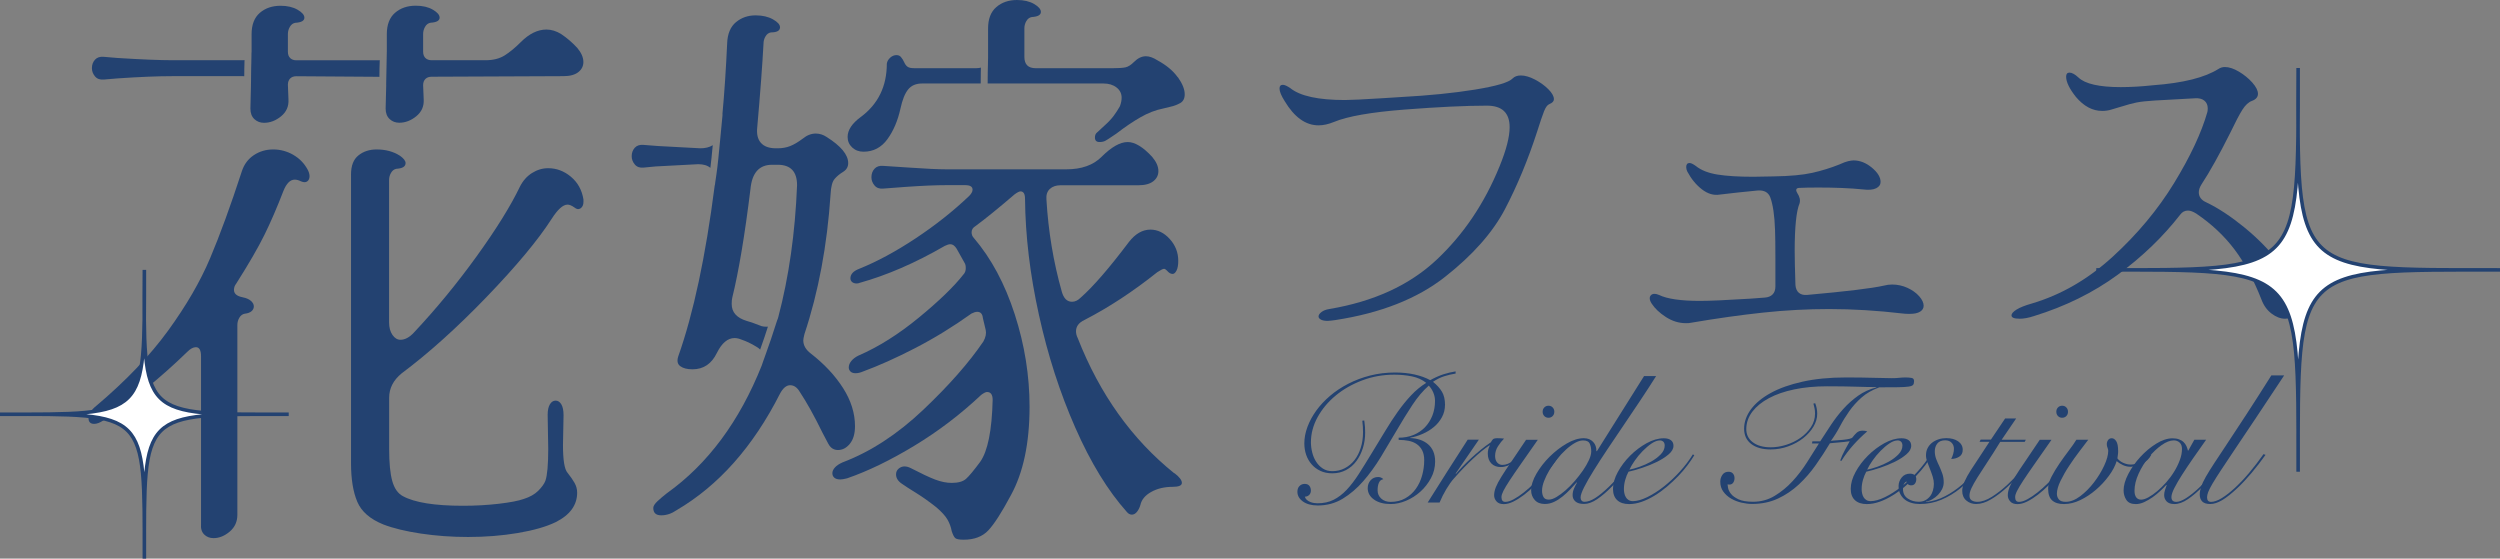 <?xml version="1.0" encoding="UTF-8"?><svg id="_レイヤー_2" xmlns="http://www.w3.org/2000/svg" viewBox="0 0 698.25 156.02"><rect x="0" y="0" width="698.25" height="156.02" fill="#808080" stroke="none"/><defs><style>.cls-1{fill:#234271;}.cls-2{fill:#fff;stroke:#234271;stroke-miterlimit:10;}</style></defs><g id="_レイヤー_1-2"><g><g><g><g><path class="cls-1" d="M29,22.22l3.81-.32c6.03-.42,11.16-.63,15.39-.63h19.68c.12,0,.23,.01,.34,.02,0-.79,.02-1.62,.02-2.13,0-.69,.03-1.51,.06-2.37-.14,.02-.27,.03-.42,.03h-19.68c-3.6,0-8.73-.21-15.39-.63l-3.81-.32c-1.06-.1-1.88,.16-2.46,.79-.58,.63-.87,1.43-.87,2.38,0,.85,.29,1.61,.87,2.3,.58,.69,1.4,.98,2.46,.87Z"/><path class="cls-1" d="M108.03,14.61l-.17,8.82s-.01,0-.01,0c.01,.12,.02,.24,.02,.37l-.16,6.51c0,1.27,.37,2.25,1.11,2.94,.74,.69,1.64,1.03,2.7,1.03,1.69,0,3.28-.61,4.76-1.82,1.48-1.22,2.17-2.78,2.06-4.68l-.16-3.97c0-.74,.21-1.32,.63-1.75,.42-.42,1-.63,1.75-.63l36.82-.16c1.8,0,3.17-.37,4.13-1.11,.95-.74,1.43-1.69,1.43-2.86,0-1.27-.58-2.59-1.75-3.97-1.38-1.48-2.86-2.75-4.44-3.81-1.38-.85-2.75-1.27-4.13-1.27-2.43,0-4.82,1.17-7.14,3.49-1.59,1.59-3.09,2.83-4.52,3.73-1.43,.9-3.2,1.35-5.32,1.35h-15.08c-.74,0-1.32-.21-1.75-.63-.42-.42-.63-1-.63-1.75v-4.92c0-.74,.18-1.43,.56-2.06,.37-.63,.87-1,1.51-1.11,1.69-.1,2.54-.58,2.54-1.43,0-.74-.63-1.48-1.9-2.22-1.27-.74-2.86-1.11-4.76-1.11-2.33,0-4.26,.66-5.79,1.98-1.53,1.32-2.3,3.31-2.3,5.95v4.92c0,.06,0,.11-.01,.17h.01Z"/><path class="cls-1" d="M70.24,14.84c0,1.53-.07,3.14-.09,4.35-.02,1.19-.04,4.01-.05,4.22h-.02c0,.08,.02,.16,.02,.25l-.16,6.67c0,1.27,.37,2.25,1.11,2.94,.74,.69,1.64,1.03,2.7,1.03,1.69,0,3.28-.61,4.76-1.82,1.48-1.22,2.17-2.78,2.06-4.68l-.16-4.13c0-.74,.21-1.32,.63-1.75,.42-.42,1-.63,1.75-.63l22.85,.16c.12,0,.22,.01,.33,.02,0-.86,.02-1.81,.03-2.39,.01-.66,.04-1.45,.07-2.27-.14,.02-.28,.03-.43,.03h-22.85c-.74,0-1.32-.21-1.75-.63-.42-.42-.63-1-.63-1.75v-4.92c0-.74,.18-1.43,.56-2.06,.37-.63,.87-1,1.51-1.11,1.69-.1,2.54-.58,2.54-1.43,0-.74-.63-1.48-1.9-2.22-1.27-.74-2.86-1.11-4.76-1.11-2.33,0-4.26,.66-5.79,1.98-1.53,1.32-2.3,3.31-2.3,5.95v4.92c0,.14-.02,.27-.03,.4h0Z"/><path class="cls-1" d="M81.93,43.25c-1.75-1-3.63-1.51-5.63-1.51s-3.81,.53-5.4,1.59c-1.59,1.06-2.7,2.54-3.33,4.44-3.17,9.73-6.14,17.85-8.89,24.36-2.75,6.51-6.67,13.25-11.74,20.23-5.08,6.98-11.74,13.97-20,20.95-1.48,1.17-2.22,2.33-2.22,3.49,0,1.06,.53,1.59,1.59,1.59,.74,0,1.59-.32,2.54-.95,8.36-5.71,16.19-12.11,23.49-19.2,.85-.85,1.64-1.27,2.38-1.27,.95,0,1.43,.85,1.43,2.54v46.82c-.11,1.27,.18,2.25,.87,2.94,.69,.69,1.56,1.03,2.62,1.03,1.59,0,3.09-.61,4.52-1.82,1.43-1.22,2.14-2.78,2.14-4.68v-53.01c0-.74,.18-1.43,.56-2.06,.37-.63,.87-1,1.51-1.11,.85-.1,1.48-.34,1.9-.71,.42-.37,.63-.82,.63-1.35s-.27-1.03-.79-1.51c-.53-.48-1.32-.82-2.38-1.03-1.59-.32-2.38-1-2.38-2.06,0-.63,.21-1.22,.63-1.75,3.49-5.5,6.11-10.02,7.86-13.57,1.75-3.54,3.52-7.64,5.32-12.3,.85-2.12,1.9-3.17,3.17-3.17,.53,0,1.11,.16,1.75,.48,.74,.32,1.32,.32,1.75,0,.42-.32,.63-.79,.63-1.43,0-.53-.16-1.11-.48-1.75-.95-1.8-2.3-3.2-4.05-4.21Z"/><path class="cls-1" d="M159.45,49.36c-1.9-1.59-4.02-2.38-6.35-2.38-1.59,0-3.09,.45-4.52,1.35-1.43,.9-2.57,2.2-3.41,3.89-2.54,5.29-6.53,11.72-11.98,19.28-5.45,7.57-11.3,14.68-17.54,21.34-1.27,1.38-2.54,2.06-3.81,2.06-.85,0-1.59-.45-2.22-1.35-.63-.9-.95-2.09-.95-3.57V50.31c0-.74,.18-1.43,.56-2.06,.37-.63,.87-1,1.51-1.11,1.69-.1,2.54-.63,2.54-1.59,0-.63-.53-1.32-1.59-2.06-1.8-1.16-3.97-1.75-6.51-1.75-2.01,0-3.7,.56-5.08,1.67-1.38,1.11-2.06,2.88-2.06,5.32v80.62c0,4.44,.58,8.04,1.75,10.79,1.16,2.75,3.6,4.86,7.3,6.35,2.75,1.06,6.24,1.9,10.47,2.54,4.23,.63,8.62,.95,13.17,.95,4.87,0,9.49-.37,13.89-1.11,4.39-.74,7.91-1.75,10.55-3.02,4.02-2.01,6.03-4.76,6.03-8.25,0-.95-.24-1.85-.71-2.7-.48-.85-1.14-1.8-1.98-2.86-.85-.95-1.27-3.54-1.27-7.78l.16-8.25c0-1.37-.21-2.41-.63-3.09-.42-.69-.95-1.03-1.59-1.03s-1.17,.34-1.59,1.03c-.42,.69-.63,1.67-.63,2.94l.16,9.52c0,4.44-.27,7.41-.79,8.89-.32,.85-.98,1.77-1.98,2.78-1.01,1-2.36,1.77-4.05,2.3-1.48,.53-3.81,.98-6.98,1.35-3.17,.37-6.51,.56-10,.56-7.94,0-13.54-.9-16.82-2.7-1.38-.74-2.36-2.14-2.94-4.21-.58-2.06-.87-5.05-.87-8.97v-14.28c0-2.64,1.16-4.92,3.49-6.82,7.51-5.61,15.42-12.72,23.73-21.34,8.3-8.62,14.36-15.89,18.17-21.82,1.69-2.64,3.17-3.97,4.44-3.97,.53,0,1.16,.27,1.9,.79,.63,.53,1.22,.61,1.75,.24,.53-.37,.79-.98,.79-1.82v-.63c-.42-2.64-1.59-4.76-3.49-6.35Z"/></g><g><path class="cls-1" d="M195,45.86c1.49,0,2.62,.35,3.41,1.03,.11-.86,.22-1.82,.32-2.84,.1-1.07,.22-2.26,.34-3.5-.89,.57-2.03,.87-3.44,.87l-11.74-.63-4.13-.32c-1.06-.1-1.88,.16-2.46,.79-.58,.63-.87,1.43-.87,2.38,0,.85,.29,1.61,.87,2.3,.58,.69,1.4,.98,2.46,.87l3.33-.32,11.9-.63Z"/><path class="cls-1" d="M241.18,42.37c2.75,0,4.97-1.16,6.67-3.49,1.69-2.33,2.91-5.18,3.65-8.57,.53-2.43,1.24-4.21,2.14-5.32,.9-1.11,2.19-1.67,3.89-1.67h16.38c.01-.99,.02-2.44,.03-3.22,0-.37,.02-.79,.03-1.22-.36,.1-.75,.16-1.21,.16h-17.46c-.85,0-1.46-.13-1.82-.4-.37-.26-.69-.69-.95-1.27-.27-.58-.5-.98-.71-1.19-.32-.53-.79-.79-1.43-.79s-1.22,.24-1.75,.71c-.53,.48-.85,1.03-.95,1.67,0,6.35-2.43,11.32-7.3,14.92-2.44,1.8-3.65,3.65-3.65,5.55,0,1.17,.42,2.14,1.27,2.94,.85,.79,1.9,1.19,3.17,1.19Z"/><path class="cls-1" d="M237.37,123.94c.95-1.16,1.43-2.8,1.43-4.92,0-3.6-1.11-7.14-3.33-10.63-2.22-3.49-5.24-6.72-9.05-9.68-1.38-1.06-2.06-2.27-2.06-3.65,0-.32,.1-.9,.32-1.75,3.91-11.74,6.35-24.76,7.3-39.04,.1-2.12,.48-3.54,1.11-4.28,.63-.74,1.43-1.4,2.38-1.98,.95-.58,1.43-1.4,1.43-2.46,0-2.33-2.01-4.76-6.03-7.3-.95-.63-1.96-.95-3.02-.95-1.27,0-2.49,.48-3.65,1.43-1.27,.95-2.43,1.64-3.49,2.06-1.06,.42-2.22,.63-3.49,.63h-.48c-1.9,0-3.31-.5-4.21-1.51-.9-1-1.24-2.46-1.03-4.36,.85-9.63,1.43-17.4,1.75-23.33,0-.74,.18-1.43,.56-2.06,.37-.63,.87-1,1.51-1.11,1.69,0,2.54-.48,2.54-1.43,0-.74-.66-1.48-1.98-2.22-1.32-.74-2.94-1.11-4.84-1.11-2.12,0-3.94,.63-5.48,1.9-1.53,1.27-2.36,3.23-2.46,5.87-.34,7.38-.78,14.01-1.33,19.89h.05c-.39,4.35-.87,8.92-1.19,12.35-.32,3.36-.81,6.16-.88,6.77-.02,.34-.07,.61-.14,.82-2.54,19.79-5.93,35.65-10.16,47.61-.42,1.27-.24,2.2,.56,2.78,.79,.58,1.93,.87,3.41,.87,3.07,0,5.34-1.53,6.82-4.6,1.37-2.75,3.02-4.13,4.92-4.13,.63,0,1.32,.16,2.06,.48,1.27,.42,2.59,1.06,3.97,1.9,.45,.24,.82,.52,1.12,.84,.44-1.23,.92-2.59,1.24-3.56,.43-1.28,.64-1.94,.93-2.85-.1,0-.19,.02-.29,.02-.85,0-1.48-.1-1.9-.32-1.9-.74-3.12-1.16-3.65-1.27-2.86-.85-4.28-2.43-4.28-4.76,0-.74,.05-1.32,.16-1.75,1.8-7.3,3.49-17.4,5.08-30.31,.42-4.55,2.43-6.82,6.03-6.82h1.59c3.6,0,5.4,1.9,5.4,5.71-.53,13.33-2.28,25.61-5.24,36.82-.08,.35-.2,.66-.33,.94h0c-.88,2.69-1,3.11-1.71,5.23-.7,2.1-2.18,6.15-2.3,6.51,0,0,0,0,0,0-.07,.25-.16,.52-.27,.81-6.24,15.66-15.08,27.56-26.5,35.71-.95,.74-1.83,1.48-2.62,2.22-.79,.74-1.19,1.37-1.19,1.9,0,1.37,.74,2.06,2.22,2.06s2.91-.48,4.28-1.43c11.74-6.88,21.37-17.72,28.88-32.53,.85-1.59,1.8-2.38,2.86-2.38s1.96,.63,2.7,1.9c1.9,2.86,4.02,6.67,6.35,11.43l1.59,3.02c.63,1.17,1.53,1.75,2.7,1.75,1.27,0,2.38-.58,3.33-1.75Z"/><path class="cls-1" d="M328.94,21.58c-1.27-1.8-3.17-3.38-5.71-4.76-1.17-.74-2.22-1.11-3.17-1.11-1.17,0-2.28,.53-3.33,1.59-.85,.85-1.64,1.35-2.38,1.51-.74,.16-1.96,.24-3.65,.24h-21.42c-2.12,0-3.17-1.06-3.17-3.17V7.93c0-.74,.18-1.43,.56-2.06,.37-.63,.87-1,1.51-1.11,1.69-.1,2.54-.58,2.54-1.43,0-.74-.63-1.48-1.9-2.22-1.27-.74-2.86-1.11-4.76-1.11-2.33,0-4.26,.66-5.79,1.98-1.53,1.32-2.3,3.31-2.3,5.95v7.93s0,.01,0,.02c0,1.5-.07,3.07-.09,4.25,0,.77-.02,2.21-.03,3.19h32.34c1.48,0,2.7,.37,3.65,1.11,.95,.74,1.43,1.69,1.43,2.86,0,.74-.16,1.53-.48,2.38-.53,.95-1.11,1.85-1.75,2.7-.63,.85-1.48,1.75-2.54,2.7-1.06,.95-1.75,1.59-2.06,1.9-.42,.32-.63,.79-.63,1.43,0,.85,.42,1.27,1.27,1.27,.63,0,1.16-.1,1.59-.32,.1,0,1.16-.69,3.17-2.06,2.33-1.8,4.55-3.31,6.67-4.52,2.12-1.22,4.23-2.04,6.35-2.46,.32-.1,.98-.26,1.98-.48,1-.21,1.93-.56,2.78-1.03,.85-.48,1.27-1.29,1.27-2.46,0-1.37-.63-2.96-1.9-4.76Z"/><path class="cls-1" d="M327.99,132.2c-11.85-9.52-20.84-22.11-26.98-37.77-.32-.63-.48-1.27-.48-1.9,0-1.37,.79-2.43,2.38-3.17,6.77-3.49,13.54-7.93,20.31-13.33,.95-.63,1.59-.95,1.9-.95,.21,0,.48,.16,.79,.48,.53,.63,1.06,.95,1.59,.95,.42,0,.79-.32,1.11-.95,.32-.63,.48-1.53,.48-2.7,0-2.33-.79-4.36-2.38-6.11-1.59-1.75-3.39-2.62-5.4-2.62-2.22,0-4.23,1.17-6.03,3.49-5.5,7.3-10,12.49-13.49,15.55-.74,.74-1.53,1.11-2.38,1.11-1.38,0-2.33-.95-2.86-2.86-2.33-8.25-3.76-16.82-4.28-25.71-.11-1.27,.21-2.25,.95-2.94,.74-.69,1.75-1.03,3.02-1.03h21.74c1.8,0,3.17-.37,4.13-1.11,.95-.74,1.43-1.69,1.43-2.86,0-1.27-.58-2.59-1.75-3.97-2.54-2.75-4.82-4.13-6.82-4.13-2.12,0-4.55,1.38-7.3,4.13-2.33,2.33-5.61,3.49-9.84,3.49h-33.49c-2.33,0-5.77-.16-10.32-.48l-7.3-.48c-1.06-.1-1.88,.16-2.46,.79-.58,.63-.87,1.43-.87,2.38,0,.85,.29,1.61,.87,2.3,.58,.69,1.4,.98,2.46,.87l6.35-.48c4.55-.32,8.3-.48,11.27-.48h5.24c1.37,0,2.06,.42,2.06,1.27,0,.53-.32,1.11-.95,1.75-4.44,4.23-9.42,8.17-14.92,11.82-5.5,3.65-10.74,6.48-15.71,8.49-1.69,.63-2.54,1.53-2.54,2.7,0,.42,.16,.77,.48,1.03,.32,.27,.74,.4,1.27,.4,.32,0,.58-.05,.79-.16,7.62-2.12,15.55-5.55,23.8-10.32,.63-.32,1.16-.48,1.59-.48,.63,0,1.22,.42,1.75,1.27l2.22,3.97c.21,.32,.32,.79,.32,1.43,0,.74-.21,1.32-.63,1.75-2.65,3.39-6.8,7.41-12.46,12.06-5.66,4.66-11.29,8.2-16.9,10.63-.85,.42-1.51,.93-1.98,1.51-.48,.58-.71,1.19-.71,1.82,0,.42,.16,.79,.48,1.11,.32,.32,.79,.48,1.43,.48s1.32-.16,2.06-.48c4.34-1.59,9.18-3.75,14.52-6.51,5.34-2.75,10.61-5.98,15.79-9.68,.63-.32,1.16-.48,1.59-.48,.95,0,1.48,.58,1.59,1.75l.79,3.33c.21,.95,0,2.01-.63,3.17-4.02,5.93-9.63,12.3-16.82,19.12-7.2,6.82-14.71,11.72-22.53,14.68-.95,.42-1.67,.9-2.14,1.43-.48,.53-.71,1.06-.71,1.59s.18,.95,.56,1.27c.37,.32,.92,.48,1.67,.48,.42,0,1.06-.1,1.9-.32,5.82-2.01,12.09-5.05,18.81-9.12,6.72-4.07,12.93-8.81,18.65-14.2,.74-.53,1.27-.79,1.59-.79,1.06,0,1.59,.74,1.59,2.22-.21,8.57-1.38,14.34-3.49,17.3-1.8,2.43-3.12,4.02-3.97,4.76-.85,.74-2.17,1.11-3.97,1.11-1.48,0-3.04-.32-4.68-.95-1.64-.63-3.89-1.69-6.74-3.17-.63-.32-1.22-.48-1.75-.48-.63,0-1.19,.21-1.67,.63-.48,.42-.71,.95-.71,1.59,0,1.06,.58,1.96,1.75,2.7,.74,.53,2.01,1.35,3.81,2.46,1.8,1.11,3.7,2.46,5.71,4.05,1.48,1.27,2.51,2.41,3.09,3.41,.58,1,.98,2.09,1.19,3.25,.32,.95,.63,1.59,.95,1.9s1.11,.48,2.38,.48c2.96,0,5.26-.87,6.9-2.62,1.64-1.75,3.73-5,6.27-9.76,3.49-6.35,5.24-14.6,5.24-24.76,0-8.67-1.38-17.27-4.13-25.79-2.75-8.52-6.56-15.63-11.43-21.34-.42-.42-.63-.95-.63-1.59,0-.74,.37-1.32,1.11-1.75,2.86-2.12,6.51-5.08,10.95-8.89,.74-.53,1.27-.79,1.59-.79,.85,0,1.27,.69,1.27,2.06,.1,10.37,1.4,21.19,3.89,32.45,2.48,11.27,5.87,21.77,10.16,31.5,4.28,9.74,9.07,17.56,14.36,23.49,.42,.53,.9,.79,1.43,.79s1-.27,1.43-.79c.42-.53,.74-1.17,.95-1.9,.32-1.48,1.32-2.7,3.02-3.65,1.69-.95,3.7-1.43,6.03-1.43,1.69,0,2.54-.37,2.54-1.11s-.69-1.64-2.06-2.7Z"/></g></g><g><path class="cls-1" d="M370.96,89.63c-.9,0-1.58-.12-2.02-.36-.45-.24-.67-.54-.67-.88,0-.42,.28-.83,.83-1.25,.55-.42,1.28-.69,2.18-.83,12.39-2.08,22.36-6.65,29.91-13.71,7.54-7.06,13.43-15.78,17.65-26.17,1.87-4.57,2.8-8.2,2.8-10.9,0-4.01-2.11-6.02-6.33-6.02-5.88,0-13.53,.36-22.95,1.09-9.42,.73-16.03,1.89-19.83,3.48-1.52,.62-2.94,.93-4.26,.93-3.6,0-6.75-2.25-9.45-6.75-.97-1.52-1.45-2.7-1.45-3.53,0-.69,.31-1.04,.93-1.04,.48,0,1.18,.31,2.08,.93,2.77,2.22,7.86,3.32,15.26,3.32,1.59,0,5.16-.17,10.7-.52l4.88-.31c7.82-.42,14.73-1.11,20.72-2.08,5.99-.97,9.5-2.01,10.54-3.12,.55-.55,1.31-.83,2.28-.83,1.18,0,2.49,.38,3.95,1.14,1.45,.76,2.7,1.66,3.74,2.7,1.04,1.04,1.56,1.97,1.56,2.8,0,.56-.42,1-1.25,1.35-.56,.21-1.06,.88-1.51,2.02-.45,1.14-1.09,3.03-1.92,5.66-2.56,7.89-5.56,15.11-8.98,21.65-3.43,6.54-9.02,12.86-16.77,18.95-7.75,6.09-17.96,10.11-30.63,12.05-.97,.14-1.63,.21-1.97,.21Z"/><path class="cls-1" d="M470.85,90.26c-1.94,0-3.79-.57-5.56-1.71-1.77-1.14-3.1-2.4-4-3.79-.35-.55-.52-1.04-.52-1.45,0-.35,.12-.64,.36-.88,.24-.24,.57-.36,.99-.36,.35,0,.76,.1,1.25,.31,2.28,1.11,6.09,1.66,11.42,1.66,2.7,0,7.37-.21,14.02-.62l4.15-.31c.9-.07,1.61-.36,2.13-.88,.52-.52,.78-1.26,.78-2.23v-7.89c0-3.6-.04-6.23-.1-7.89-.14-4.08-.59-7.13-1.35-9.14-.55-1.38-1.73-2.01-3.53-1.87-3.67,.35-7.2,.73-10.59,1.14-1.66,.28-3.31-.21-4.93-1.45-1.63-1.25-2.99-2.91-4.1-4.98-.21-.42-.31-.83-.31-1.25,0-.76,.31-1.14,.93-1.14,.41,0,1,.28,1.76,.83,1.45,1.18,3.46,1.97,6.02,2.39,2.56,.42,5.92,.62,10.07,.62l5.61-.1c4.57-.07,8.17-.4,10.8-.99,2.63-.59,5.16-1.37,7.58-2.34,1.04-.48,1.87-.79,2.49-.93,.69-.14,1.18-.21,1.45-.21,1.8,0,3.51,.67,5.14,2.02,1.63,1.35,2.44,2.68,2.44,4,0,.76-.41,1.35-1.25,1.77-.83,.42-2.08,.52-3.74,.31-3.46-.35-7.62-.52-12.46-.52-2.28,0-4.02,.04-5.19,.1-.62,0-.93,.21-.93,.62,0,.21,.1,.48,.31,.83,.69,1.04,.9,2.01,.62,2.91-.9,2.15-1.35,6.58-1.35,13.29,0,2.01,.07,5.16,.21,9.45,.07,.97,.38,1.7,.93,2.18,.55,.48,1.31,.69,2.28,.62,10.87-.97,18.03-1.83,21.49-2.6,.76-.21,1.52-.31,2.28-.31,1.52,0,2.96,.31,4.31,.93,1.35,.62,2.44,1.4,3.27,2.34s1.25,1.82,1.25,2.65c0,.69-.33,1.25-.99,1.66-.66,.42-1.65,.62-2.96,.62-.76,0-1.39-.03-1.87-.1-7.13-.83-13.98-1.25-20.56-1.25-6.09,0-12.24,.33-18.43,.99-6.2,.66-12.96,1.61-20.3,2.86-.28,.07-.73,.1-1.35,.1Z"/><path class="cls-1" d="M563.99,89.01c-1.45,0-2.18-.31-2.18-.93,0-.48,.47-1.02,1.4-1.61,.93-.59,2.37-1.16,4.31-1.71,8.17-2.42,15.7-6.78,22.58-13.08,6.89-6.3,12.6-13.15,17.13-20.56,4.53-7.41,7.63-14.02,9.29-19.83,.07-.28,.1-.62,.1-1.04,0-.9-.31-1.61-.93-2.13s-1.49-.74-2.6-.67l-11.21,.62c-2.28,.14-4.02,.33-5.19,.57-1.18,.24-2.53,.61-4.05,1.09l-2.8,.83c-.83,.28-1.73,.42-2.7,.42-2.7,0-5.16-1.31-7.37-3.95-1.8-2.28-2.7-4.15-2.7-5.61,0-.76,.31-1.14,.93-1.14,.69,0,1.52,.45,2.49,1.35,1.87,1.8,5.82,2.7,11.84,2.7,2.77,0,5.78-.17,9.03-.52,8.37-.62,14.47-2.15,18.28-4.57,.55-.35,1.14-.52,1.76-.52,1.18,0,2.49,.43,3.95,1.3,1.45,.87,2.7,1.89,3.74,3.06,1.04,1.18,1.56,2.22,1.56,3.12s-.56,1.56-1.66,1.97c-.97,.35-1.87,1.18-2.7,2.49-.83,1.32-1.97,3.5-3.43,6.54-2.98,5.95-5.64,10.73-8,14.33-.48,.76-.73,1.49-.73,2.18,0,1.25,.69,2.18,2.08,2.8,3.32,1.59,6.85,3.91,10.59,6.96,3.74,3.05,6.99,6.35,9.76,9.92,2.77,3.57,4.46,6.87,5.09,9.92,.14,.83,.21,1.39,.21,1.66,0,1.32-.35,2.32-1.04,3.01-.69,.69-1.56,1.04-2.6,1.04-1.25,0-2.51-.48-3.79-1.45-1.28-.97-2.23-2.32-2.86-4.05-2.15-5.47-4.64-10.09-7.48-13.86-2.84-3.77-6.4-7.11-10.69-10.02-.9-.55-1.66-.83-2.28-.83-.9,0-1.63,.38-2.18,1.14-4.85,6.23-10.68,11.84-17.5,16.82-6.82,4.98-14.62,8.83-23.42,11.53-1.45,.48-2.8,.73-4.05,.73Z"/></g><g><path class="cls-1" d="M381.04,117.45c.1,.71,.17,1.32,.2,1.81,.03,.49,.05,1.01,.05,1.56,0,1.53-.21,2.98-.64,4.34-.43,1.36-1.03,2.57-1.81,3.62-.78,1.06-1.74,1.89-2.88,2.5-1.14,.61-2.42,.92-3.85,.92-1.26,0-2.37-.23-3.34-.69-.97-.46-1.79-1.07-2.45-1.84s-1.17-1.65-1.51-2.65c-.34-1-.51-2.07-.51-3.19,0-1.5,.29-3.03,.87-4.59,.58-1.56,1.4-3.08,2.45-4.54,1.05-1.46,2.34-2.84,3.85-4.13,1.51-1.29,3.22-2.42,5.1-3.39,1.89-.97,3.93-1.74,6.12-2.3,2.19-.56,4.52-.84,6.97-.84,1.97,0,3.79,.19,5.46,.56,1.67,.38,3.11,.9,4.34,1.58,1.36-.75,2.61-1.3,3.75-1.66,1.14-.36,2.25-.62,3.34-.79v.61c-1.09,.17-2.14,.42-3.16,.74-1.02,.32-2.08,.84-3.16,1.56,1.11,.89,1.94,1.81,2.51,2.78,.57,.97,.85,2.17,.85,3.6,0,1.29-.29,2.47-.87,3.52-.58,1.06-1.33,1.97-2.25,2.73-.92,.77-1.96,1.4-3.12,1.91-1.16,.51-2.32,.87-3.47,1.07v.1c.98,.03,1.89,.2,2.74,.48,.85,.29,1.58,.7,2.21,1.23,.63,.53,1.12,1.19,1.47,1.99,.35,.8,.53,1.74,.53,2.83,0,1.67-.39,3.22-1.17,4.67-.78,1.45-1.77,2.71-2.96,3.78-1.19,1.07-2.52,1.91-3.98,2.53-1.46,.61-2.89,.92-4.29,.92-1.94,0-3.5-.42-4.67-1.25-1.17-.83-1.76-1.9-1.76-3.19,0-.85,.26-1.58,.8-2.19,.53-.61,1.24-.92,2.13-.92,.55,0,1.03,.2,1.44,.61-.59,.1-1.01,.43-1.25,1s-.36,1.27-.36,2.12c0,.92,.34,1.68,1.02,2.3,.68,.61,1.55,.92,2.6,.92,1.56,0,2.94-.33,4.11-1,1.17-.66,2.15-1.54,2.94-2.63,.78-1.09,1.37-2.33,1.76-3.73,.39-1.4,.59-2.82,.59-4.29,0-1.09-.19-2-.56-2.73-.37-.73-.89-1.32-1.53-1.76-.65-.44-1.4-.75-2.27-.92-.87-.17-1.8-.26-2.78-.26v-.61c1.53,0,2.92-.26,4.16-.77,1.24-.51,2.3-1.23,3.19-2.14,.88-.92,1.57-2.01,2.07-3.27,.49-1.26,.74-2.62,.74-4.08,0-.78-.15-1.55-.46-2.3s-.73-1.41-1.28-1.99c-1.63,1.43-3.17,3.25-4.62,5.46-1.45,2.21-2.89,4.56-4.34,7.04-1.45,2.48-2.93,4.97-4.44,7.45-1.51,2.48-3.15,4.73-4.9,6.74-1.75,2.01-3.67,3.64-5.74,4.9-2.08,1.26-4.39,1.89-6.94,1.89-1.77,0-3.16-.38-4.19-1.12-1.02-.75-1.53-1.65-1.53-2.71,0-.68,.2-1.22,.59-1.61,.39-.39,.88-.59,1.45-.59s1.01,.18,1.3,.54c.29,.36,.43,.81,.43,1.35,0,.48-.16,.88-.48,1.2-.32,.32-.72,.48-1.2,.48,.07,.34,.24,.63,.51,.87,.27,.24,.59,.43,.94,.59,.36,.15,.72,.26,1.1,.31,.37,.05,.7,.08,.97,.08,1.7,0,3.2-.32,4.49-.97,1.29-.65,2.51-1.57,3.65-2.78,1.14-1.21,2.26-2.67,3.37-4.39,1.11-1.72,2.3-3.65,3.6-5.79,1.36-2.21,2.63-4.3,3.8-6.25,1.17-1.96,2.36-3.77,3.55-5.44,1.19-1.67,2.42-3.18,3.7-4.54,1.28-1.36,2.68-2.52,4.21-3.47-1.09-.88-2.42-1.49-3.98-1.81-1.57-.32-3.22-.48-4.95-.48-3.16,0-6.16,.54-8.98,1.61-2.82,1.07-5.29,2.48-7.4,4.24-2.11,1.75-3.79,3.76-5.03,6.02-1.24,2.26-1.86,4.6-1.86,7.02,0,.92,.12,1.86,.36,2.83,.24,.97,.6,1.84,1.1,2.6,.49,.77,1.11,1.4,1.86,1.89,.75,.49,1.63,.74,2.65,.74,1.26,0,2.42-.27,3.47-.82,1.05-.54,1.96-1.29,2.71-2.25,.75-.95,1.34-2.1,1.76-3.45,.43-1.34,.64-2.8,.64-4.36,0-.54-.02-1.08-.05-1.61-.03-.53-.09-1.06-.15-1.61l.56-.05Z"/><path class="cls-1" d="M413.04,122.81l-6.48,9.44,.1,.1c.48-.58,1.08-1.25,1.81-2.02,.73-.77,1.53-1.55,2.4-2.35,.87-.8,1.78-1.59,2.73-2.37,.95-.78,1.89-1.48,2.81-2.09,.17-.34,.36-.61,.56-.82,.2-.2,.61-.31,1.22-.31,.37,0,.71,0,1,.03,.29,.02,.59,.04,.89,.08-.58,.58-1.14,1.29-1.68,2.12-.54,.83-.82,1.74-.82,2.73,0,.78,.2,1.4,.59,1.84,.39,.44,.88,.66,1.45,.66,.51,0,1.01-.1,1.51-.31,.49-.2,.96-.46,1.4-.77,.44-.31,.87-.63,1.28-.97,.41-.34,.77-.65,1.07-.92l.31,.2c-.34,.34-.73,.71-1.17,1.1-.44,.39-.92,.76-1.43,1.1-.51,.34-1.06,.62-1.63,.84-.58,.22-1.17,.33-1.79,.33-1.09,0-1.97-.33-2.63-1s-1-1.59-1-2.78c0-.82,.19-1.55,.56-2.19l-.1-.1c-1.4,.95-2.93,2.2-4.59,3.75-1.67,1.55-3.44,3.38-5.31,5.49-.68,.75-1.39,1.74-2.12,2.96-.73,1.22-1.37,2.48-1.91,3.78h-3.32c1.84-2.93,3.68-5.84,5.51-8.73,1.84-2.89,3.73-5.84,5.67-8.83h3.11Z"/><path class="cls-1" d="M429.53,122.81c-1.87,2.69-3.45,4.95-4.75,6.79-1.29,1.84-2.34,3.37-3.14,4.59-.8,1.23-1.38,2.19-1.74,2.91s-.54,1.29-.54,1.74c0,.89,.36,1.33,1.07,1.33s1.47-.25,2.37-.74c.9-.49,1.85-1.13,2.83-1.91,.99-.78,1.97-1.67,2.96-2.65,.99-.99,1.91-1.96,2.78-2.93s1.63-1.91,2.3-2.81c.66-.9,1.15-1.64,1.45-2.22l.41,.26c-.41,.68-.96,1.5-1.66,2.45-.7,.95-1.49,1.93-2.37,2.94-.89,1-1.82,2-2.81,2.99-.99,.99-1.99,1.87-3.01,2.65-1.02,.78-2.02,1.41-2.99,1.89s-1.86,.71-2.68,.71c-.92,0-1.6-.25-2.04-.77-.44-.51-.66-1.07-.66-1.68,0-.71,.16-1.47,.48-2.27,.32-.8,.84-1.78,1.56-2.94,.71-1.16,1.64-2.56,2.78-4.21,1.14-1.65,2.51-3.68,4.11-6.1h3.27Zm2.96-9.49c.48,0,.87,.16,1.17,.48,.31,.32,.46,.72,.46,1.2s-.15,.88-.46,1.2c-.31,.32-.7,.48-1.17,.48s-.87-.16-1.17-.48c-.31-.32-.46-.72-.46-1.2s.15-.88,.46-1.2c.31-.32,.7-.48,1.17-.48Z"/><path class="cls-1" d="M462.55,105.04c-1.33,2.11-2.77,4.34-4.34,6.69-1.57,2.35-3.13,4.68-4.7,6.99-1.57,2.31-3.07,4.55-4.52,6.71-1.45,2.16-2.73,4.14-3.85,5.95-1.12,1.8-2.02,3.36-2.68,4.67-.66,1.31-1,2.27-1,2.88,0,.38,.09,.67,.28,.89,.19,.22,.47,.33,.84,.33,.85,0,1.82-.34,2.91-1.02,1.09-.68,2.4-1.75,3.93-3.22,1.33-1.29,2.62-2.73,3.88-4.31,1.26-1.58,2.35-3.14,3.27-4.67l.41,.2c-.31,.54-.71,1.18-1.2,1.91-.49,.73-1.04,1.49-1.63,2.27-.6,.78-1.23,1.57-1.91,2.37-.68,.8-1.38,1.56-2.09,2.27-1.36,1.4-2.71,2.54-4.03,3.45-1.33,.9-2.55,1.35-3.68,1.35s-1.9-.23-2.42-.69c-.53-.46-.79-1.05-.79-1.76,0-.65,.14-1.28,.41-1.89,.27-.61,.54-1.16,.82-1.63l-.1-.05c-.54,.61-1.15,1.27-1.81,1.97-.66,.7-1.37,1.35-2.12,1.96-.75,.61-1.54,1.12-2.37,1.51-.83,.39-1.69,.59-2.58,.59-1.23,0-2.17-.37-2.83-1.12-.66-.75-1-1.63-1-2.65,0-1.43,.49-2.99,1.48-4.7,.99-1.7,2.22-3.28,3.7-4.75,1.48-1.46,3.07-2.69,4.77-3.67,1.7-.99,3.28-1.48,4.75-1.48,1.09,0,1.96,.34,2.6,1.02,.65,.68,.95,1.55,.92,2.6h.15l13.17-20.98h3.37Zm-18.12,21.03c0-.82-.14-1.53-.41-2.14-.27-.61-.9-.92-1.89-.92-.68,0-1.44,.24-2.27,.71-.83,.48-1.68,1.11-2.53,1.89-.85,.78-1.68,1.68-2.48,2.68-.8,1-1.51,2.02-2.12,3.06-.61,1.04-1.11,2.05-1.48,3.04-.37,.99-.56,1.87-.56,2.65,0,.71,.14,1.31,.41,1.79,.27,.48,.77,.71,1.48,.71,.61,0,1.32-.24,2.12-.71,.8-.48,1.64-1.1,2.53-1.86,.88-.77,1.75-1.64,2.6-2.63,.85-.99,1.62-1.97,2.3-2.96,.68-.99,1.23-1.95,1.66-2.88,.43-.94,.64-1.74,.64-2.42Z"/><path class="cls-1" d="M473.22,127.15c-.51,.85-1.15,1.79-1.91,2.81-.77,1.02-1.63,2.03-2.6,3.04-.97,1-2.01,1.97-3.11,2.91-1.11,.94-2.25,1.77-3.45,2.5-1.19,.73-2.39,1.31-3.6,1.74-1.21,.42-2.39,.64-3.55,.64-1.43,0-2.54-.37-3.32-1.1-.78-.73-1.17-1.78-1.17-3.14,0-1.5,.45-3.07,1.35-4.72,.9-1.65,2.05-3.17,3.45-4.57s2.93-2.55,4.59-3.47c1.67-.92,3.27-1.38,4.8-1.38,.85,0,1.51,.18,1.99,.54,.48,.36,.71,.88,.71,1.56,0,.82-.44,1.61-1.33,2.37-.89,.77-1.97,1.46-3.24,2.09-1.28,.63-2.65,1.19-4.11,1.68-1.46,.49-2.76,.86-3.88,1.1-.38,.68-.68,1.45-.92,2.3-.24,.85-.36,1.7-.36,2.55,0,.41,.04,.81,.13,1.2,.08,.39,.22,.75,.41,1.07,.19,.32,.44,.59,.77,.79,.32,.2,.72,.31,1.2,.31,1.12,0,2.44-.37,3.96-1.1,1.51-.73,3.05-1.71,4.62-2.93,1.56-1.23,3.06-2.62,4.49-4.19,1.43-1.56,2.65-3.18,3.68-4.85l.41,.26Zm-8.27-2.71c0-.48-.13-.83-.38-1.07-.26-.24-.57-.36-.94-.36-.71,0-1.49,.28-2.32,.84-.83,.56-1.66,1.26-2.48,2.09-.82,.83-1.56,1.73-2.22,2.68-.66,.95-1.17,1.8-1.51,2.55,.75-.14,1.68-.4,2.81-.79,1.12-.39,2.2-.88,3.24-1.45,1.04-.58,1.93-1.25,2.68-2.02,.75-.77,1.12-1.59,1.12-2.48Z"/><path class="cls-1" d="M506.09,123.88l.1-.61h2.19c.99-1.53,2-3.08,3.04-4.64,1.04-1.56,2.18-3.04,3.42-4.42,1.24-1.38,2.62-2.6,4.13-3.68,1.51-1.07,3.21-1.85,5.08-2.32v-.1c-.88,0-1.79,0-2.71-.03-.92-.02-1.91-.04-2.99-.08-1.07-.03-2.26-.06-3.57-.08-1.31-.02-2.8-.03-4.47-.03-3.37,0-6.43,.29-9.19,.87-2.76,.58-5.11,1.4-7.07,2.45-1.96,1.05-3.48,2.29-4.57,3.7-1.09,1.41-1.67,2.97-1.74,4.67-.07,1.63,.52,2.94,1.76,3.9,1.24,.97,2.94,1.45,5.08,1.45,1.4,0,2.82-.23,4.29-.69,1.46-.46,2.79-1.11,3.98-1.94,1.19-.83,2.17-1.83,2.94-2.99,.77-1.16,1.15-2.42,1.15-3.78,0-.58-.05-1.1-.15-1.56-.1-.46-.2-.88-.31-1.25l.51-.1c.37,.95,.56,1.94,.56,2.96,0,1.23-.36,2.43-1.07,3.62-.71,1.19-1.67,2.25-2.86,3.19-1.19,.94-2.58,1.69-4.16,2.27-1.58,.58-3.22,.87-4.93,.87-2.28,0-4.08-.51-5.41-1.53-1.33-1.02-1.99-2.45-1.99-4.29s.64-3.67,1.91-5.39c1.28-1.72,3.12-3.24,5.54-4.57,2.42-1.33,5.39-2.38,8.91-3.16,3.52-.78,7.53-1.17,12.02-1.17,2.99,0,5.61,.03,7.83,.1,2.23,.07,3.89,.1,4.98,.1,.78,0,1.49-.03,2.12-.1,.63-.07,1.2-.1,1.71-.1,.68,0,1.26,.04,1.74,.13,.48,.08,.71,.38,.71,.89,0,.44-.08,.78-.25,1.02-.17,.24-.59,.41-1.25,.51-.66,.1-1.64,.16-2.94,.18-1.29,.02-3.05,.03-5.26,.03-1.97,.71-3.62,1.66-4.95,2.83-1.33,1.17-2.48,2.45-3.45,3.83-.97,1.38-1.84,2.79-2.6,4.24-.77,1.45-1.61,2.8-2.53,4.06,.41-.07,.93-.12,1.56-.15,.63-.03,1.25-.08,1.86-.15,.61-.07,1.17-.15,1.68-.26,.51-.1,.83-.25,.97-.46,.31-.41,.67-.82,1.1-1.23,.42-.41,1-.61,1.71-.61,.44,0,.87,.07,1.28,.2-1.4,1.19-2.71,2.48-3.93,3.85-1.23,1.38-2.33,2.85-3.32,4.42l-.31-.15c.34-.95,.75-1.86,1.22-2.73,.48-.87,.95-1.74,1.43-2.63-.44,.07-.93,.13-1.46,.18-.53,.05-1.05,.1-1.56,.15-.51,.05-.99,.09-1.43,.13-.44,.03-.8,.07-1.07,.1-1.23,2.04-2.54,4.07-3.96,6.07-1.41,2.01-2.99,3.82-4.72,5.44-1.74,1.62-3.68,2.93-5.82,3.93-2.14,1-4.56,1.51-7.25,1.51-.92,0-1.9-.12-2.94-.36-1.04-.24-2-.61-2.88-1.12-.89-.51-1.62-1.16-2.19-1.94-.58-.78-.87-1.72-.87-2.81,0-.68,.2-1.31,.59-1.89,.39-.58,.96-.87,1.71-.87,.54,0,.96,.17,1.25,.51,.29,.34,.43,.77,.43,1.28,0,.48-.12,.89-.36,1.25-.24,.36-.6,.54-1.07,.54-.2,0-.37-.02-.51-.05,0,.1,.04,.42,.13,.94,.08,.53,.35,1.08,.79,1.66,.44,.58,1.15,1.1,2.12,1.56,.97,.46,2.32,.69,4.06,.69,2.21,0,4.24-.55,6.07-1.66,1.84-1.11,3.5-2.48,5-4.11,1.5-1.63,2.85-3.4,4.06-5.31,1.21-1.91,2.3-3.64,3.29-5.21h-1.99Z"/><path class="cls-1" d="M539.62,127.15c-.51,.85-1.15,1.79-1.91,2.81-.77,1.02-1.63,2.03-2.6,3.04-.97,1-2.01,1.97-3.11,2.91-1.11,.94-2.25,1.77-3.45,2.5-1.19,.73-2.39,1.31-3.6,1.74-1.21,.42-2.39,.64-3.55,.64-1.43,0-2.54-.37-3.32-1.1-.78-.73-1.17-1.78-1.17-3.14,0-1.5,.45-3.07,1.35-4.72,.9-1.65,2.05-3.17,3.45-4.57s2.93-2.55,4.59-3.47c1.67-.92,3.27-1.38,4.8-1.38,.85,0,1.51,.18,1.99,.54,.48,.36,.71,.88,.71,1.56,0,.82-.44,1.61-1.33,2.37-.89,.77-1.97,1.46-3.24,2.09-1.28,.63-2.65,1.19-4.11,1.68-1.46,.49-2.76,.86-3.88,1.1-.37,.68-.68,1.45-.92,2.3-.24,.85-.36,1.7-.36,2.55,0,.41,.04,.81,.13,1.2,.08,.39,.22,.75,.41,1.07,.19,.32,.44,.59,.77,.79,.32,.2,.72,.31,1.2,.31,1.12,0,2.44-.37,3.96-1.1,1.51-.73,3.05-1.71,4.62-2.93,1.56-1.23,3.06-2.62,4.49-4.19,1.43-1.56,2.65-3.18,3.67-4.85l.41,.26Zm-8.27-2.71c0-.48-.13-.83-.38-1.07-.26-.24-.57-.36-.94-.36-.71,0-1.49,.28-2.32,.84-.83,.56-1.66,1.26-2.48,2.09-.82,.83-1.56,1.73-2.22,2.68-.66,.95-1.17,1.8-1.51,2.55,.75-.14,1.68-.4,2.81-.79,1.12-.39,2.2-.88,3.24-1.45,1.04-.58,1.93-1.25,2.68-2.02,.75-.77,1.12-1.59,1.12-2.48Z"/><path class="cls-1" d="M555.44,127.2c-1.02,1.63-2.2,3.26-3.55,4.87-1.34,1.62-2.82,3.07-4.42,4.36-1.6,1.29-3.34,2.34-5.23,3.14-1.89,.8-3.9,1.2-6.05,1.2-.82,0-1.58-.1-2.3-.31-.71-.2-1.34-.51-1.86-.92-.53-.41-.95-.93-1.28-1.56-.32-.63-.48-1.37-.48-2.22s.29-1.68,.87-2.4c.58-.71,1.36-1.07,2.35-1.07,.51,0,.93,.13,1.25,.38,.32,.25,.48,.64,.48,1.15,0,.48-.12,.89-.36,1.23-.24,.34-.6,.51-1.07,.51-.38,0-.67-.1-.89-.31-.22-.2-.37-.46-.43-.77-.38,.2-.63,.5-.77,.89-.14,.39-.2,.79-.2,1.2,0,1.19,.45,2.08,1.35,2.68,.9,.6,1.91,.89,3.04,.89,.71,0,1.33-.14,1.86-.43,.53-.29,.97-.66,1.33-1.12,.36-.46,.62-1,.79-1.61,.17-.61,.26-1.23,.26-1.84,0-.65-.11-1.32-.33-2.02-.22-.7-.47-1.39-.74-2.07-.27-.68-.53-1.35-.77-2.02-.24-.66-.36-1.28-.36-1.86,0-.75,.15-1.42,.46-2.02,.31-.59,.72-1.1,1.25-1.51,.53-.41,1.13-.72,1.81-.94,.68-.22,1.39-.33,2.14-.33,1.36,0,2.47,.3,3.32,.89,.85,.6,1.28,1.39,1.28,2.37,0,.89-.33,1.53-1,1.94-.66,.41-1.4,.61-2.22,.61,.2-.37,.38-.82,.54-1.35,.15-.53,.23-1.01,.23-1.45,0-.68-.21-1.25-.64-1.71-.43-.46-1.03-.69-1.81-.69-.99,0-1.72,.3-2.19,.89-.48,.6-.71,1.32-.71,2.17,0,.75,.13,1.46,.38,2.14,.26,.68,.55,1.36,.89,2.04,.31,.68,.59,1.38,.84,2.09,.25,.71,.38,1.51,.38,2.4,0,.65-.15,1.27-.43,1.86-.29,.6-.67,1.14-1.15,1.63-.48,.49-1.01,.91-1.61,1.25-.6,.34-1.2,.56-1.81,.66l.1,.1c1.84-.2,3.59-.74,5.26-1.61,1.67-.87,3.22-1.92,4.67-3.16,1.45-1.24,2.78-2.6,4.01-4.08,1.23-1.48,2.3-2.93,3.22-4.36l.31,.15Z"/><path class="cls-1" d="M563.1,116.89l-4.03,5.92h6.74l-.31,.61h-6.84c-1.36,2.21-2.58,4.13-3.65,5.74-1.07,1.62-1.97,3.01-2.71,4.19-.73,1.17-1.28,2.16-1.66,2.96-.38,.8-.56,1.51-.56,2.12,0,.65,.22,1.1,.66,1.35,.44,.26,.95,.38,1.53,.38,1.23,0,2.58-.47,4.06-1.4,1.48-.94,2.95-2.08,4.42-3.45,1.46-1.36,2.86-2.81,4.19-4.34s2.45-2.91,3.37-4.13l.31,.2c-1.16,1.46-2.42,3-3.8,4.62-1.38,1.62-2.8,3.1-4.26,4.44-1.46,1.34-2.93,2.46-4.42,3.34-1.48,.89-2.88,1.33-4.21,1.33-1.06,0-1.96-.32-2.73-.97s-1.15-1.55-1.15-2.71c0-.78,.22-1.66,.66-2.63,.44-.97,1.02-2.02,1.74-3.14,.71-1.12,1.52-2.35,2.42-3.68,.9-1.33,1.83-2.74,2.78-4.24h-2.76l.31-.61h2.86l3.98-5.92h3.06Z"/><path class="cls-1" d="M573,122.81c-1.87,2.69-3.45,4.95-4.75,6.79-1.29,1.84-2.34,3.37-3.14,4.59-.8,1.23-1.38,2.19-1.74,2.91-.36,.71-.54,1.29-.54,1.74,0,.89,.36,1.33,1.07,1.33s1.47-.25,2.37-.74c.9-.49,1.85-1.13,2.83-1.91,.99-.78,1.97-1.67,2.96-2.65,.99-.99,1.91-1.96,2.78-2.93s1.63-1.91,2.3-2.81c.66-.9,1.15-1.64,1.45-2.22l.41,.26c-.41,.68-.96,1.5-1.66,2.45-.7,.95-1.49,1.93-2.37,2.94-.89,1-1.82,2-2.81,2.99-.99,.99-1.99,1.87-3.01,2.65-1.02,.78-2.02,1.41-2.99,1.89-.97,.48-1.86,.71-2.68,.71-.92,0-1.6-.25-2.04-.77-.44-.51-.66-1.07-.66-1.68,0-.71,.16-1.47,.48-2.27,.32-.8,.84-1.78,1.56-2.94,.71-1.16,1.64-2.56,2.78-4.21,1.14-1.65,2.51-3.68,4.11-6.1h3.27Zm2.96-9.49c.48,0,.87,.16,1.17,.48,.31,.32,.46,.72,.46,1.2s-.15,.88-.46,1.2c-.31,.32-.7,.48-1.17,.48s-.87-.16-1.17-.48c-.31-.32-.46-.72-.46-1.2s.15-.88,.46-1.2c.31-.32,.7-.48,1.17-.48Z"/><path class="cls-1" d="M583.26,122.81c-.65,.85-1.46,1.92-2.45,3.22-.99,1.29-1.95,2.65-2.88,4.06-.94,1.41-1.74,2.82-2.42,4.21-.68,1.4-1.02,2.6-1.02,3.62,0,.61,.19,1.14,.56,1.58,.37,.44,1,.66,1.89,.66,1.33,0,2.69-.53,4.08-1.58,1.39-1.05,2.67-2.34,3.83-3.85,1.16-1.51,2.11-3.08,2.86-4.7,.75-1.62,1.12-2.99,1.12-4.11,0-.27-.07-.56-.2-.87-.14-.31-.2-.65-.2-1.02,0-.41,.12-.78,.36-1.12,.24-.34,.58-.51,1.02-.51,.48,0,.89,.27,1.25,.82,.36,.54,.54,1.48,.54,2.81,0,.38-.03,.72-.08,1.05-.05,.32-.09,.64-.13,.94,.37,.51,.92,.93,1.63,1.25,.71,.32,1.41,.48,2.09,.48,.88,0,1.83-.23,2.83-.69,1-.46,1.83-1.22,2.48-2.27l.41,.26c-.24,.51-.57,.97-1,1.38-.43,.41-.89,.76-1.4,1.05-.51,.29-1.06,.51-1.63,.66s-1.16,.23-1.74,.23c-.75,0-1.46-.16-2.14-.48-.68-.32-1.26-.69-1.74-1.1-.41,1.33-1.13,2.7-2.17,4.11-1.04,1.41-2.24,2.71-3.6,3.88-1.36,1.17-2.82,2.14-4.36,2.88-1.55,.75-3.07,1.12-4.57,1.12s-2.53-.33-3.29-1-1.15-1.76-1.15-3.29c0-1.02,.31-2.13,.94-3.34,.63-1.21,1.37-2.43,2.22-3.68,.85-1.24,1.72-2.44,2.6-3.6,.88-1.16,1.6-2.18,2.14-3.06h3.32Z"/><path class="cls-1" d="M612.86,122.81h3.32c-1.26,1.77-2.47,3.49-3.62,5.15-1.16,1.67-2.19,3.21-3.09,4.62-.9,1.41-1.63,2.65-2.17,3.73-.54,1.07-.82,1.91-.82,2.53,0,.89,.46,1.33,1.38,1.33,.71,0,1.62-.35,2.73-1.05,1.1-.7,2.3-1.66,3.6-2.88,1.29-1.23,2.62-2.65,3.98-4.29,1.36-1.63,2.65-3.37,3.88-5.21l.31,.1c-.92,1.4-2,2.9-3.24,4.52-1.24,1.62-2.54,3.12-3.9,4.52-1.36,1.4-2.72,2.56-4.08,3.5-1.36,.94-2.64,1.4-3.83,1.4-.99,0-1.71-.25-2.17-.74-.46-.49-.69-1.08-.69-1.76,0-.48,.08-.94,.23-1.4,.15-.46,.31-.93,.48-1.4l-.1-.05c-.44,.48-1,1.03-1.66,1.66-.66,.63-1.38,1.22-2.14,1.76-.77,.54-1.56,1-2.37,1.38-.82,.37-1.6,.56-2.35,.56-1.26,0-2.14-.39-2.65-1.17s-.77-1.67-.77-2.65c0-1.39,.44-2.93,1.33-4.62,.88-1.68,2.01-3.27,3.37-4.75,1.36-1.48,2.84-2.71,4.44-3.7,1.6-.99,3.11-1.48,4.54-1.48,.68,0,1.28,.09,1.79,.28,.51,.19,.94,.44,1.28,.77,.34,.32,.6,.69,.79,1.1,.19,.41,.33,.83,.43,1.28h.1l1.68-3.01Zm-16.69,14.29c0,.78,.16,1.39,.48,1.81,.32,.43,.77,.64,1.35,.64s1.26-.21,2.04-.64c.78-.43,1.6-1,2.45-1.71,.85-.71,1.69-1.54,2.53-2.48,.83-.94,1.57-1.93,2.22-2.99,.65-1.05,1.17-2.13,1.58-3.22,.41-1.09,.61-2.13,.61-3.11,0-.78-.22-1.38-.66-1.79-.44-.41-.99-.61-1.63-.61-1.02,0-2.16,.44-3.42,1.33-1.26,.89-2.45,2.02-3.57,3.39-1.12,1.38-2.07,2.9-2.83,4.57-.77,1.67-1.15,3.27-1.15,4.8Z"/><path class="cls-1" d="M637.97,104.84c-3.03,4.59-5.67,8.57-7.91,11.92-2.25,3.35-4.17,6.22-5.77,8.6-1.6,2.38-2.91,4.35-3.93,5.9-1.02,1.55-1.82,2.82-2.4,3.8-.58,.99-.98,1.77-1.2,2.35-.22,.58-.33,1.07-.33,1.48,0,.85,.37,1.28,1.12,1.28,.85,0,1.85-.35,2.99-1.05,1.14-.7,2.36-1.65,3.67-2.86,1.31-1.21,2.65-2.62,4.01-4.24,1.36-1.62,2.69-3.34,3.98-5.18l.56,.2c-1.23,1.74-2.52,3.41-3.88,5.03-1.36,1.62-2.67,3.02-3.93,4.21-1.67,1.57-3.11,2.71-4.31,3.42-1.21,.71-2.31,1.07-3.29,1.07-1.06,0-1.81-.24-2.27-.71-.46-.48-.69-1.11-.69-1.89,0-.71,.13-1.45,.38-2.22,.26-.77,.69-1.68,1.3-2.76,.61-1.07,1.42-2.37,2.42-3.9,1-1.53,2.25-3.41,3.73-5.64,1.48-2.23,3.22-4.88,5.23-7.96,2.01-3.08,4.32-6.69,6.94-10.85h3.57Z"/></g></g><path class="cls-2" d="M698.25,75.38c-58.01,0-56.38-1.63-56.38,56.38,0-58.01,1.63-56.38-56.38-56.38,58.01,0,56.38,1.63,56.38-56.38-.2,58.01-1.83,56.38,56.38,56.38Z"/><path class="cls-2" d="M80.64,115.7c-41.57,0-40.32-1.07-40.32,40.32,0-41.57,1.07-40.32-40.32-40.32,41.57,0,40.32,1.07,40.32-40.32-.18,41.57-1.43,40.32,40.32,40.32Z"/></g></g></svg>